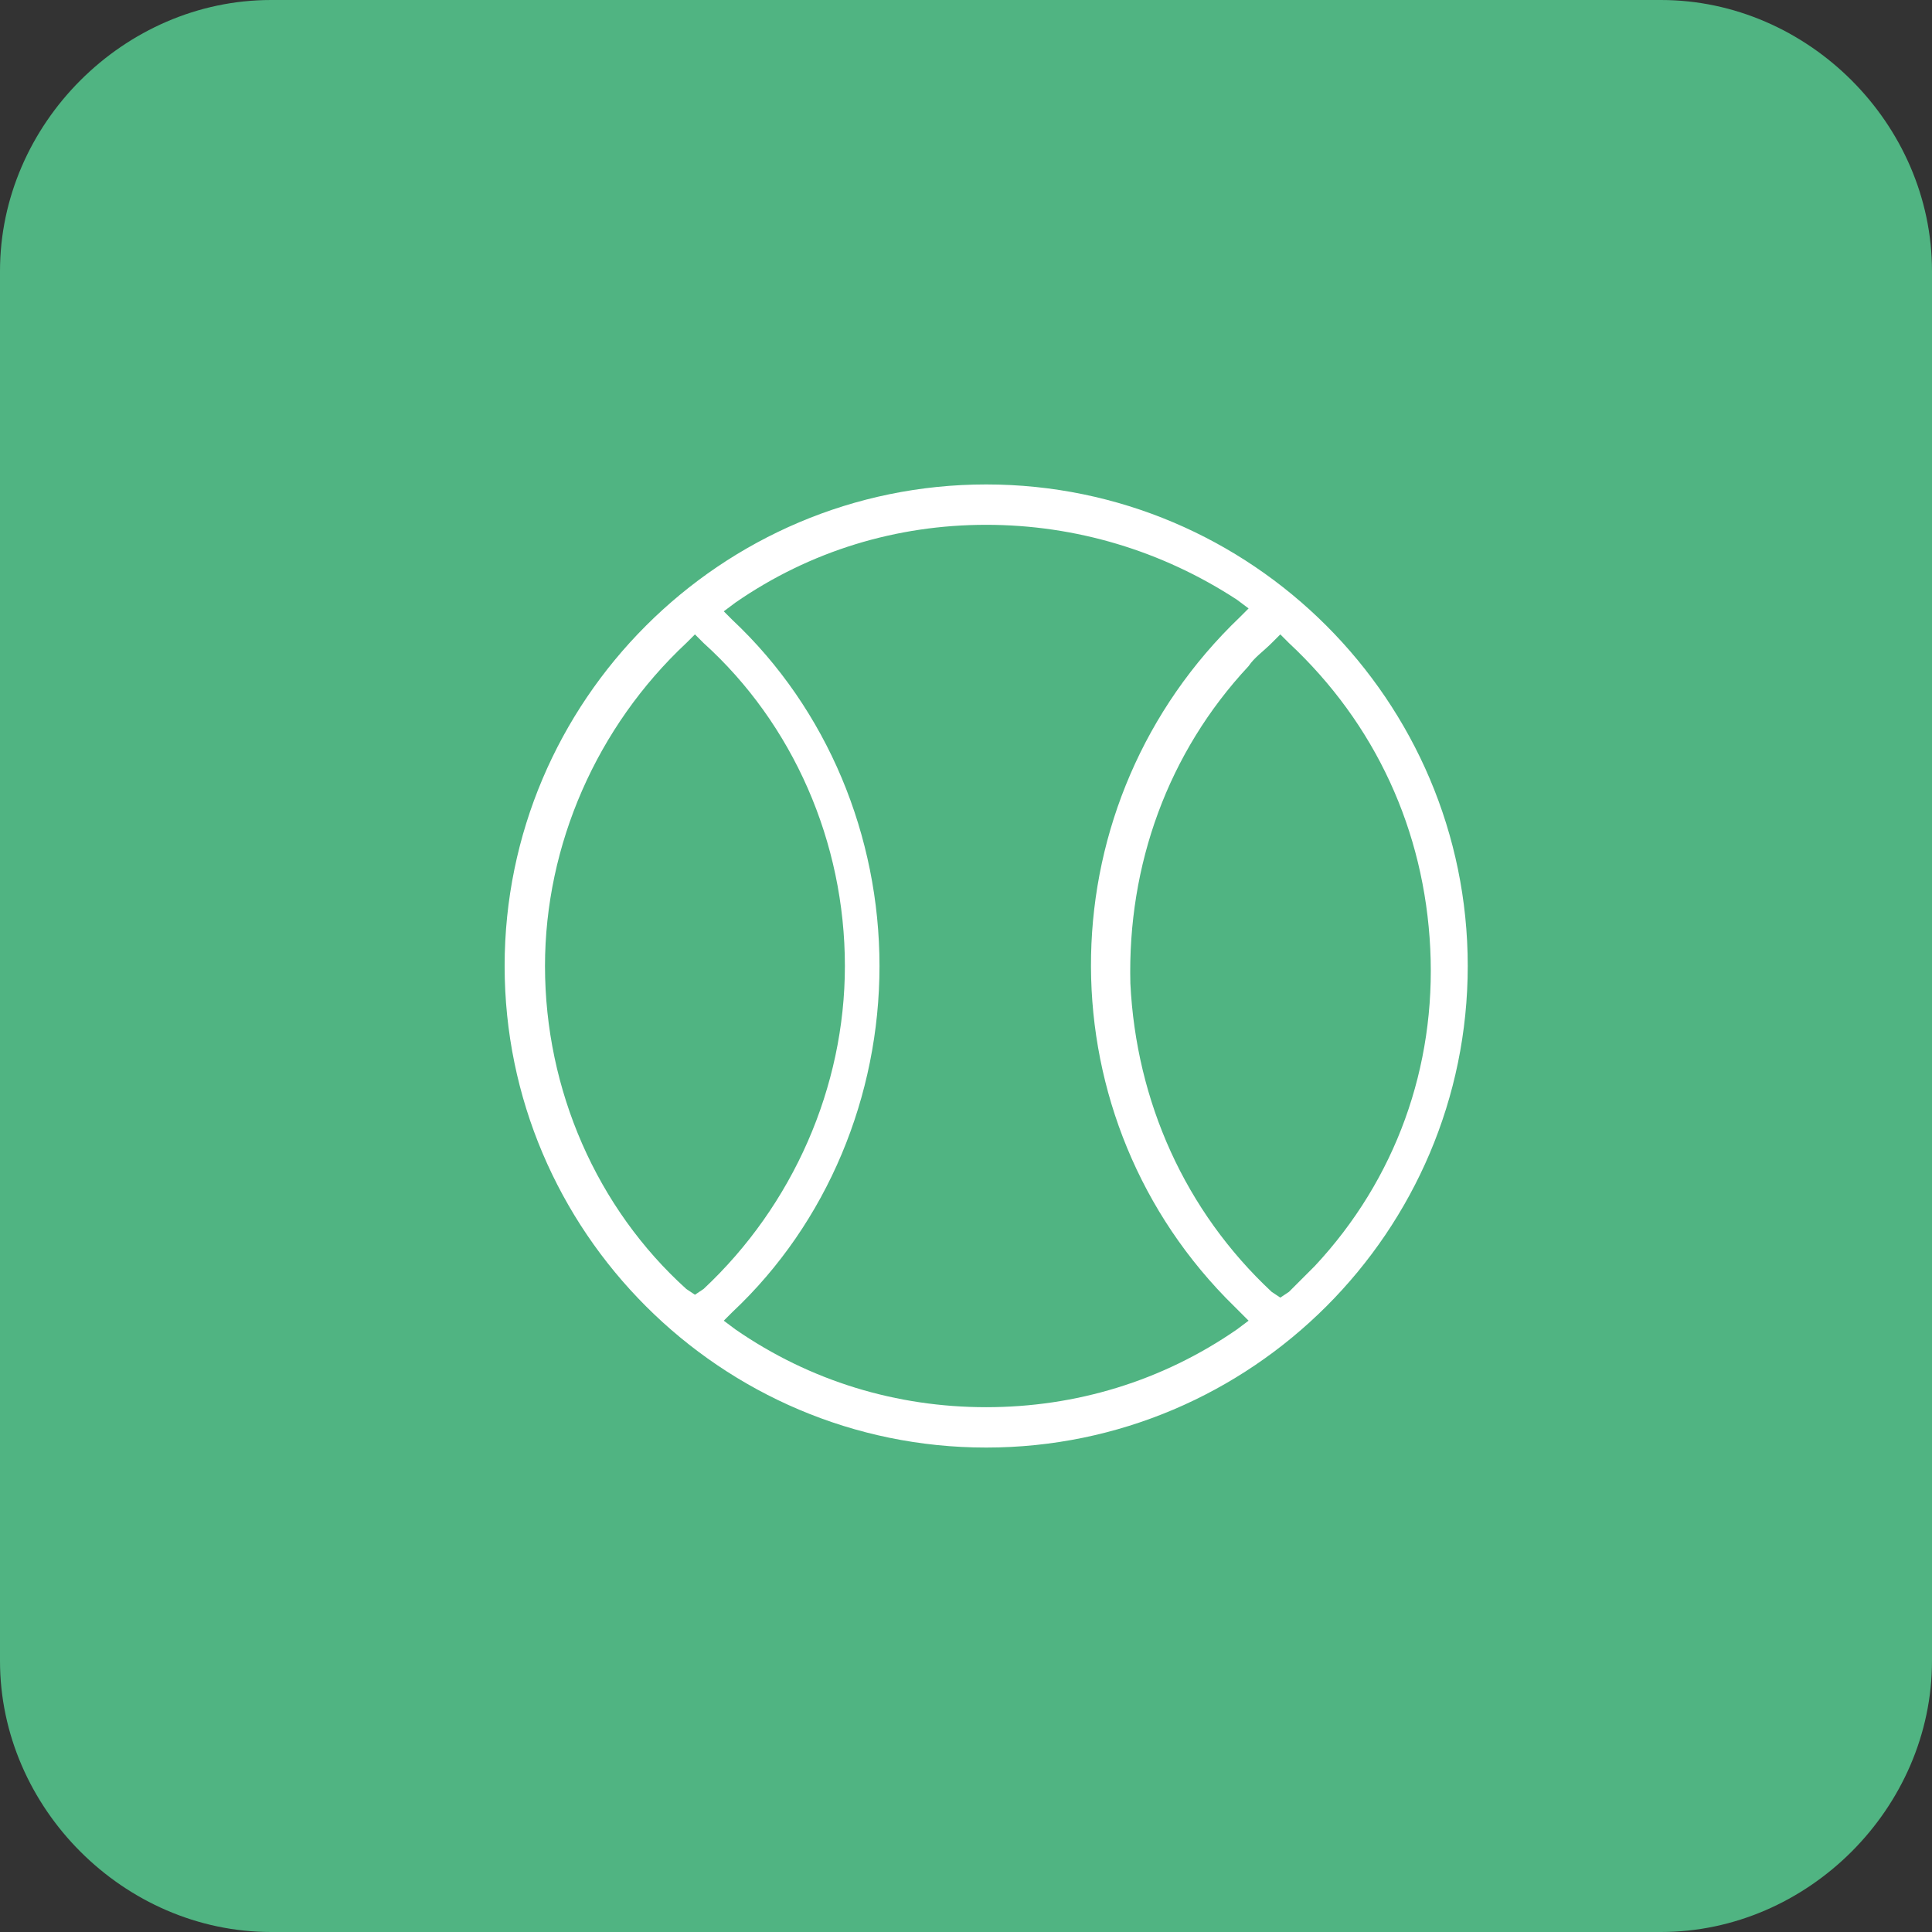 <?xml version="1.0" encoding="utf-8"?>
<!-- Generator: Adobe Illustrator 21.1.0, SVG Export Plug-In . SVG Version: 6.00 Build 0)  -->
<svg version="1.1" id="Vrstva_1" xmlns="http://www.w3.org/2000/svg" xmlns:xlink="http://www.w3.org/1999/xlink" x="0px" y="0px"
	 viewBox="0 0 67 67" style="enable-background:new 0 0 67 67;" xml:space="preserve">
<rect x="0" y="0" width="67" height="67" fill="#333333" stroke="none"/>
<style type="text/css">
	.st0{fill:#50B482;}
	.st1{fill:#FFFFFF;}
</style>
<g>
	<path class="st0" d="M57.6,67H9.4C4.3,67,0,62.7,0,57.6V9.4C0,4.3,4.3,0,9.4,0h48.2C62.7,0,67,4.3,67,9.4v48.2
		C67,62.7,62.7,67,57.6,67z"/>
	<path class="st1" d="M34.2,50.2c-9.2,0-16.7-7.5-16.7-16.7S25,16.8,34.2,16.8s16.7,7.5,16.7,16.7S43.4,50.2,34.2,50.2z M34.2,18.2
		c-3.1,0-6.1,0.9-8.7,2.7l-0.4,0.3l0.3,0.3c3.3,3.1,5.1,7.5,5.1,12c0,4.5-1.8,8.9-5.1,12l-0.3,0.3l0.4,0.3c2.6,1.8,5.6,2.7,8.7,2.7
		c3.1,0,6.1-0.9,8.7-2.7l0.4-0.3L43,45.5c-0.2-0.2-0.3-0.3-0.5-0.5c-6.4-6.6-6.2-17.2,0.5-23.6l0.3-0.3l-0.4-0.3
		C40.3,19.1,37.3,18.2,34.2,18.2z M44.1,22.3c-0.3,0.3-0.6,0.5-0.8,0.8c-2.8,3-4.2,6.9-4.1,11c0.2,4.1,1.9,7.9,4.9,10.7l0.3,0.2
		l0.3-0.2c0.3-0.3,0.6-0.6,0.9-0.9c2.8-3,4.2-6.9,4-11c-0.2-4.1-1.9-7.8-4.9-10.6L44.4,22L44.1,22.3z M23.8,22.3
		c-3.1,2.9-4.9,7-4.9,11.2c0,4.3,1.8,8.4,4.9,11.2l0.3,0.2l0.3-0.2c3.1-2.9,4.9-7,4.9-11.2c0-4.3-1.8-8.4-4.9-11.2L24.1,22
		L23.8,22.3z"/>
</g>
</svg>
